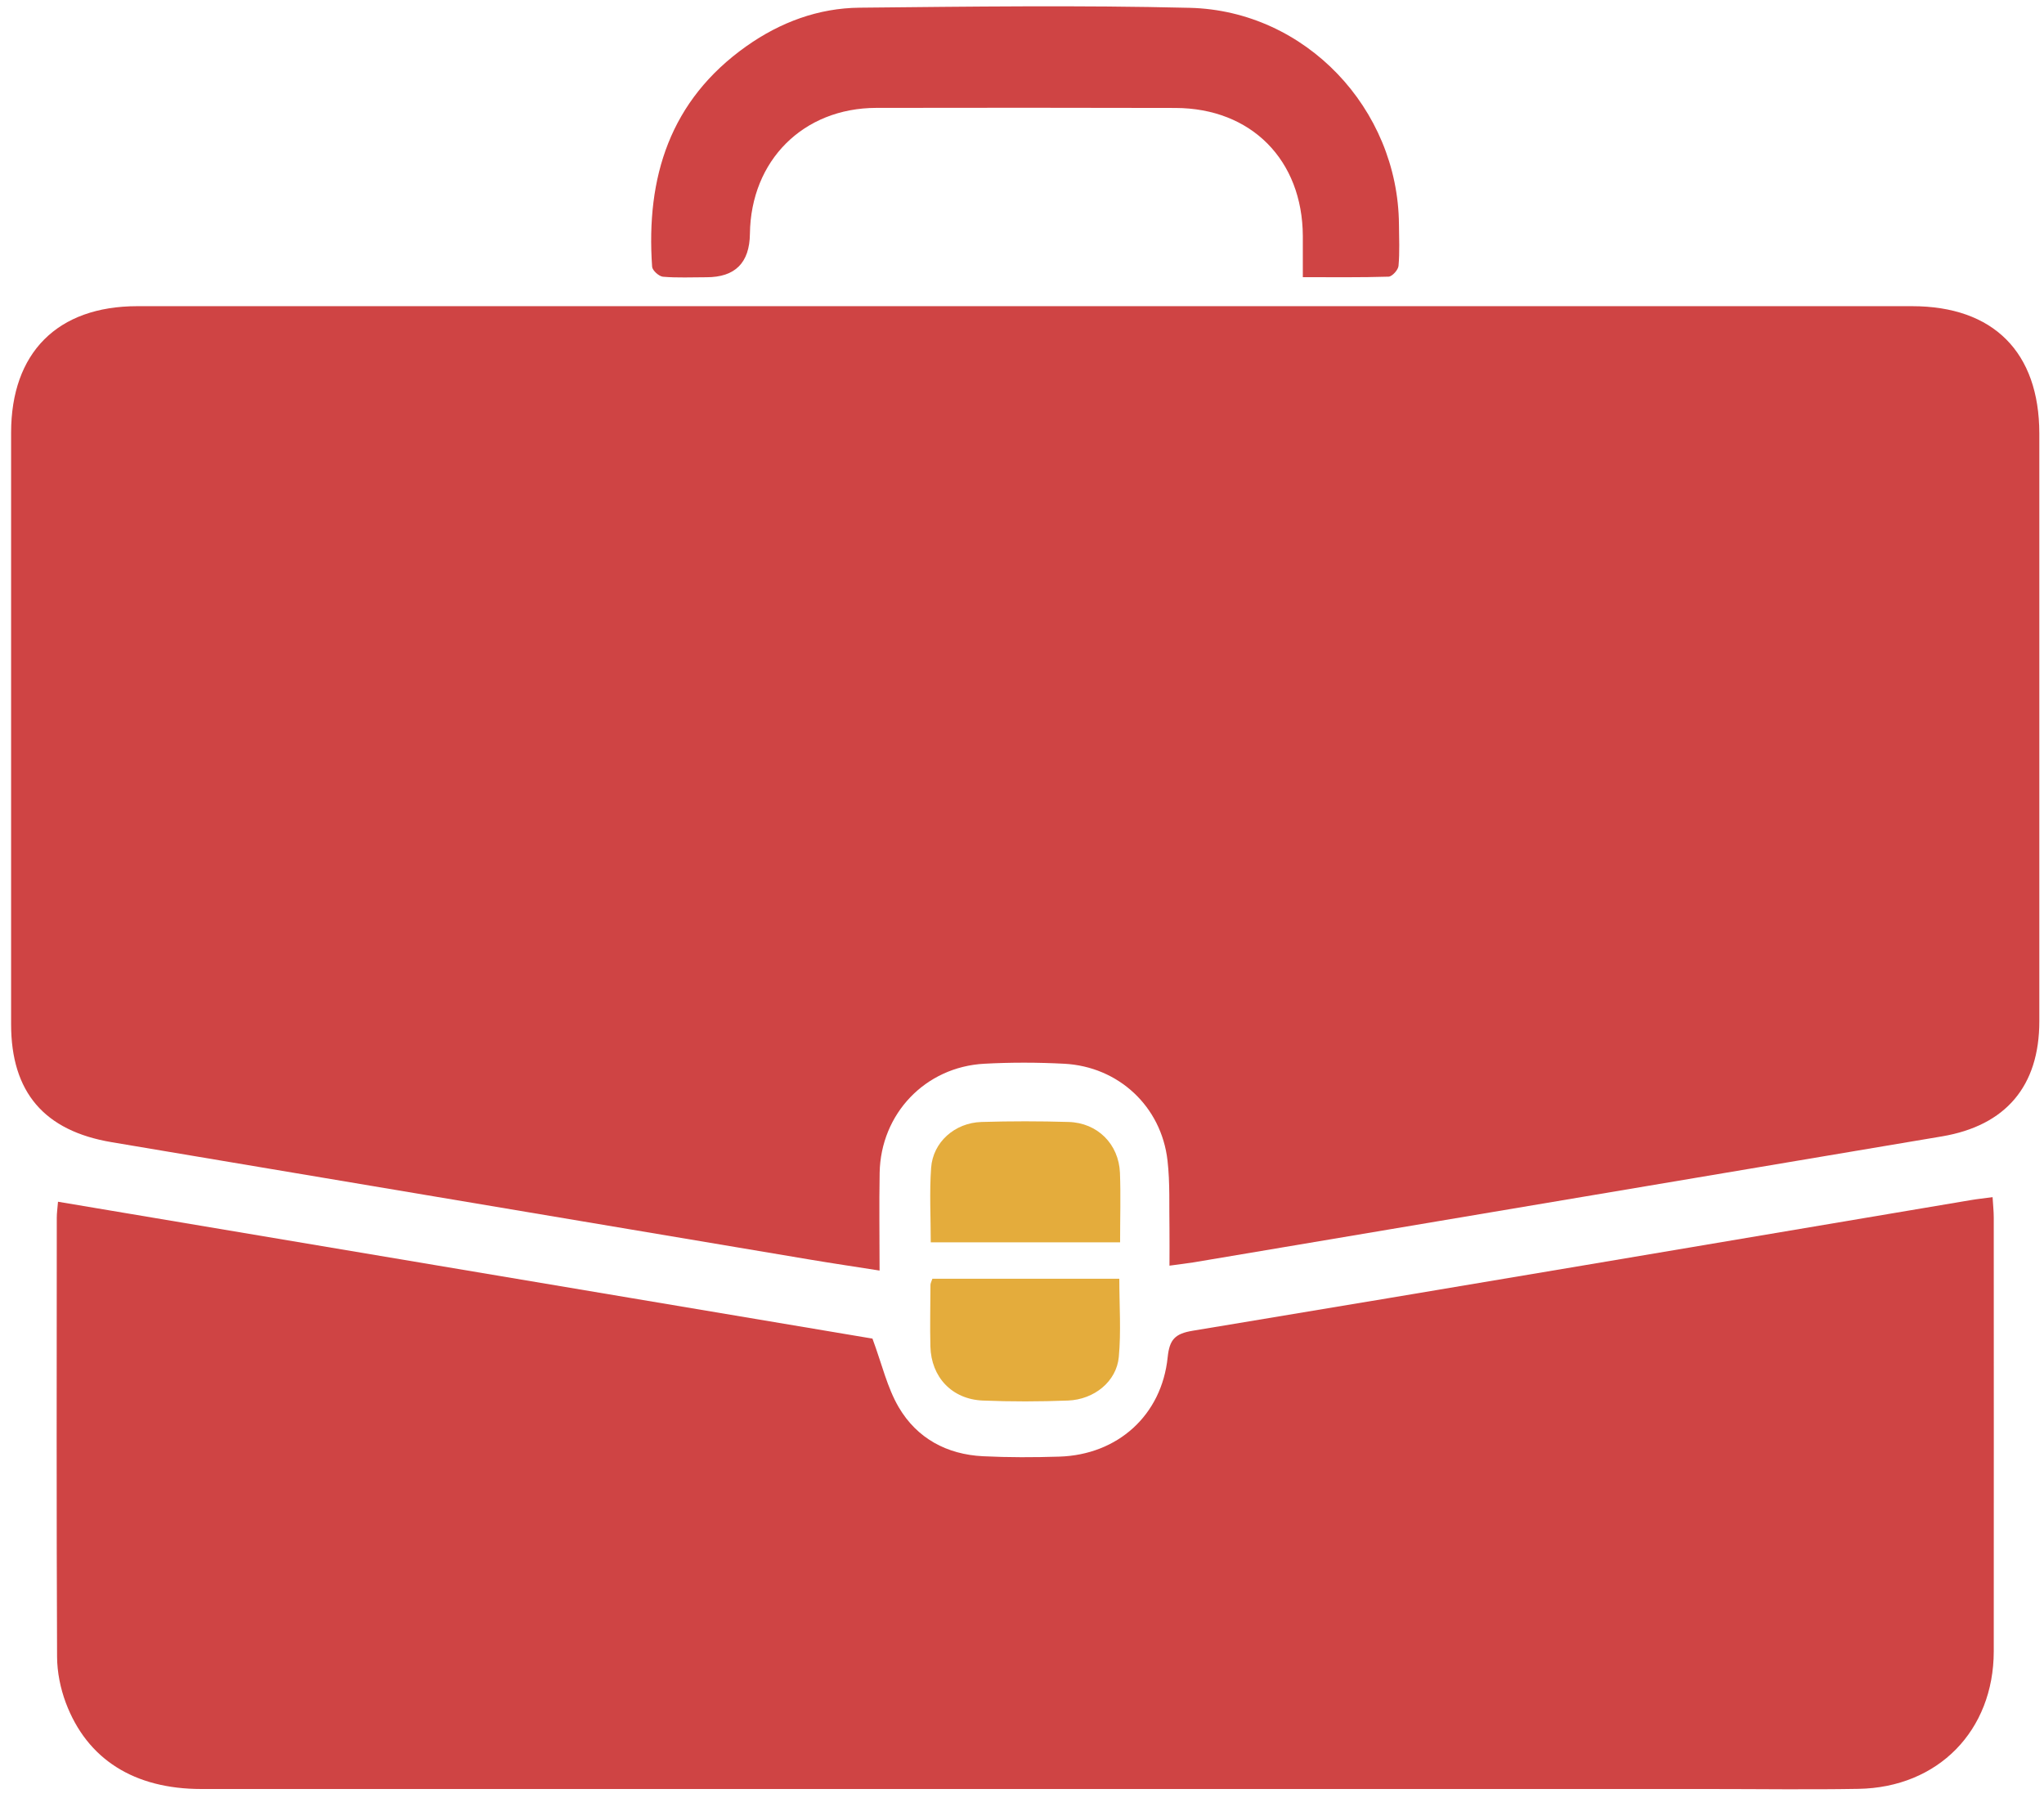 <svg width="141" height="124" viewBox="0 0 141 124" fill="none" xmlns="http://www.w3.org/2000/svg">
<path d="M60.665 87.64C58.939 87.369 57.379 87.138 55.829 86.877C39.789 84.184 23.748 81.48 7.703 78.787C3.048 78.004 0.766 75.336 0.766 70.651C0.766 57.048 0.766 43.445 0.766 29.848C0.766 24.335 3.956 21.12 9.473 21.12C50.282 21.115 91.091 21.115 131.899 21.12C137.512 21.12 140.672 24.295 140.677 29.898C140.682 43.415 140.682 56.933 140.677 70.451C140.677 74.915 138.365 77.643 133.961 78.386C116.767 81.285 99.577 84.174 82.383 87.068C81.892 87.148 81.395 87.204 80.673 87.304C80.673 86.411 80.683 85.598 80.673 84.791C80.643 83.206 80.718 81.611 80.537 80.046C80.111 76.319 77.157 73.57 73.405 73.375C71.574 73.28 69.728 73.275 67.903 73.375C63.83 73.591 60.75 76.826 60.68 80.909C60.64 83.111 60.675 85.312 60.675 87.645L60.665 87.64Z" fill="#CF4444"/>
<path d="M4.007 82.895C22.907 86.07 41.731 89.235 60.184 92.335C60.842 94.106 61.203 95.721 62 97.075C63.259 99.217 65.321 100.33 67.819 100.45C69.569 100.536 71.325 100.531 73.075 100.476C77.103 100.35 80.138 97.622 80.549 93.619C80.674 92.4 81.055 91.994 82.274 91.793C100.176 88.829 118.067 85.794 135.959 82.78C136.405 82.704 136.851 82.659 137.453 82.579C137.483 83.116 137.534 83.552 137.534 83.989C137.534 93.96 137.544 103.931 137.534 113.903C137.529 119.385 133.691 123.303 128.194 123.393C124.733 123.453 121.267 123.403 117.801 123.403C83.162 123.403 48.528 123.403 13.888 123.403C9.269 123.403 6.009 121.366 4.539 117.454C4.168 116.461 3.942 115.347 3.937 114.284C3.892 104.187 3.912 94.09 3.917 83.994C3.917 83.668 3.967 83.341 4.002 82.89L4.007 82.895Z" fill="#CF4444"/>
<path d="M89.872 19.119C89.872 18.085 89.872 17.183 89.872 16.28C89.847 11.033 86.311 7.462 81.089 7.447C74.207 7.427 67.326 7.432 60.444 7.442C55.408 7.452 51.792 11.073 51.731 16.129C51.708 18.129 50.708 19.127 48.732 19.124C47.729 19.124 46.726 19.174 45.733 19.089C45.457 19.064 45.005 18.657 44.985 18.401C44.554 12.232 46.209 6.925 51.486 3.189C53.828 1.533 56.456 0.555 59.31 0.53C66.899 0.455 74.493 0.355 82.082 0.54C90.062 0.741 96.433 7.497 96.503 15.467C96.513 16.425 96.558 17.388 96.473 18.341C96.448 18.617 96.036 19.074 95.79 19.084C93.879 19.144 91.969 19.119 89.877 19.119H89.872Z" fill="#CF4444"/>
<path d="M64.206 85.689C64.206 83.958 64.11 82.248 64.231 80.552C64.361 78.777 65.866 77.448 67.707 77.392C69.708 77.332 71.714 77.332 73.716 77.392C75.707 77.448 77.177 78.917 77.257 80.903C77.317 82.443 77.267 83.988 77.267 85.694H64.206V85.689Z" fill="#E4AC3C"/>
<path d="M64.322 88.207H77.213C77.213 90.052 77.343 91.843 77.177 93.609C77.017 95.294 75.482 96.538 73.671 96.608C71.715 96.683 69.749 96.688 67.793 96.608C65.671 96.518 64.237 94.998 64.181 92.881C64.146 91.467 64.181 90.047 64.186 88.628C64.186 88.513 64.257 88.397 64.317 88.207H64.322Z" fill="#E4AC3C"/>
</svg>
